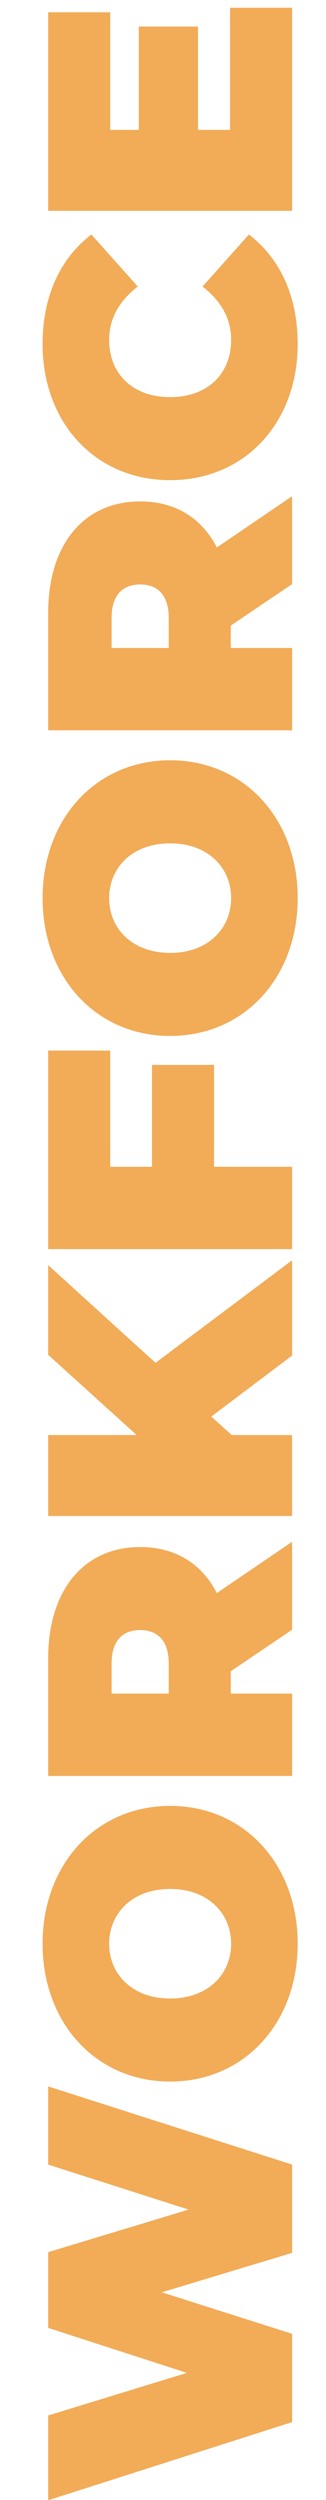 <?xml version="1.0" encoding="UTF-8"?>
<svg id="Layer_1" xmlns="http://www.w3.org/2000/svg" viewBox="0 0 152.9 1171.04">
  <defs>
    <style>
      .cls-1 {
        fill: #f2ab56;
      }
    </style>
  </defs>
  <path class="cls-1" d="M22.6,977.31l114.4,36.61v41.35l-61.12,18.47,61.12,19.45v41.35l-114.4,36.61v-39.72l65.05-19.94-65.05-21.08v-35.47l65.86-19.94-65.86-21.08v-36.61Z"/>
  <path class="cls-1" d="M79.8,975.03c-34.65,0-59.82-27.29-59.82-64.56s25.17-64.56,59.82-64.56,59.82,27.29,59.82,64.56-25.17,64.56-59.82,64.56ZM79.8,884.81c-17.81,0-28.6,11.44-28.6,25.66s10.79,25.66,28.6,25.66,28.6-11.44,28.6-25.66-10.79-25.66-28.6-25.66Z"/>
  <path class="cls-1" d="M108.24,782.84v10.46h28.77v38.57H22.6v-55.08c0-31.87,16.67-52.14,43.15-52.14,16.51,0,28.93,7.84,35.95,21.57l35.3-24.03v41.19l-28.77,19.45ZM52.34,779.24v14.06h26.8v-14.06c0-10.62-5.07-15.69-13.4-15.69s-13.4,5.07-13.4,15.69Z"/>
  <path class="cls-1" d="M99.08,663.54l9.64,8.66h28.27v37.92H22.6v-37.92h41.51l-41.51-37.59v-42l50.34,45.76,64.07-48.05v44.62l-37.92,28.6Z"/>
  <path class="cls-1" d="M51.69,546.53h19.61v-47.72h29.09v47.72h36.61v38.57H22.6v-92.99h29.09v54.42Z"/>
  <path class="cls-1" d="M79.8,485.25c-34.65,0-59.82-27.29-59.82-64.56s25.17-64.56,59.82-64.56,59.82,27.29,59.82,64.56-25.17,64.56-59.82,64.56ZM79.8,395.03c-17.81,0-28.6,11.44-28.6,25.66s10.79,25.66,28.6,25.66,28.6-11.44,28.6-25.66-10.79-25.66-28.6-25.66Z"/>
  <path class="cls-1" d="M108.24,293.06v10.46h28.77v38.57H22.6v-55.08c0-31.87,16.67-52.14,43.15-52.14,16.51,0,28.93,7.84,35.95,21.57l35.3-24.02v41.18l-28.77,19.45ZM52.34,289.46v14.06h26.8v-14.06c0-10.62-5.07-15.69-13.4-15.69s-13.4,5.07-13.4,15.69Z"/>
  <path class="cls-1" d="M79.8,224.91c-35.14,0-59.82-26.97-59.82-63.74,0-22.39,8.17-40.04,22.88-51.32l21.74,24.35c-8.5,6.7-13.4,14.71-13.4,25.01,0,16.02,11.11,26.8,28.6,26.8s28.6-10.79,28.6-26.8c0-10.3-4.9-18.31-13.4-25.01l21.74-24.35c14.71,11.28,22.88,28.93,22.88,51.32,0,36.77-24.68,63.74-59.82,63.74Z"/>
  <path class="cls-1" d="M107.91,3.63h29.09v95.12H22.6V5.76h29.09v55.08h13.4V12.46h27.78v48.38h15.04V3.63Z"/>
</svg>